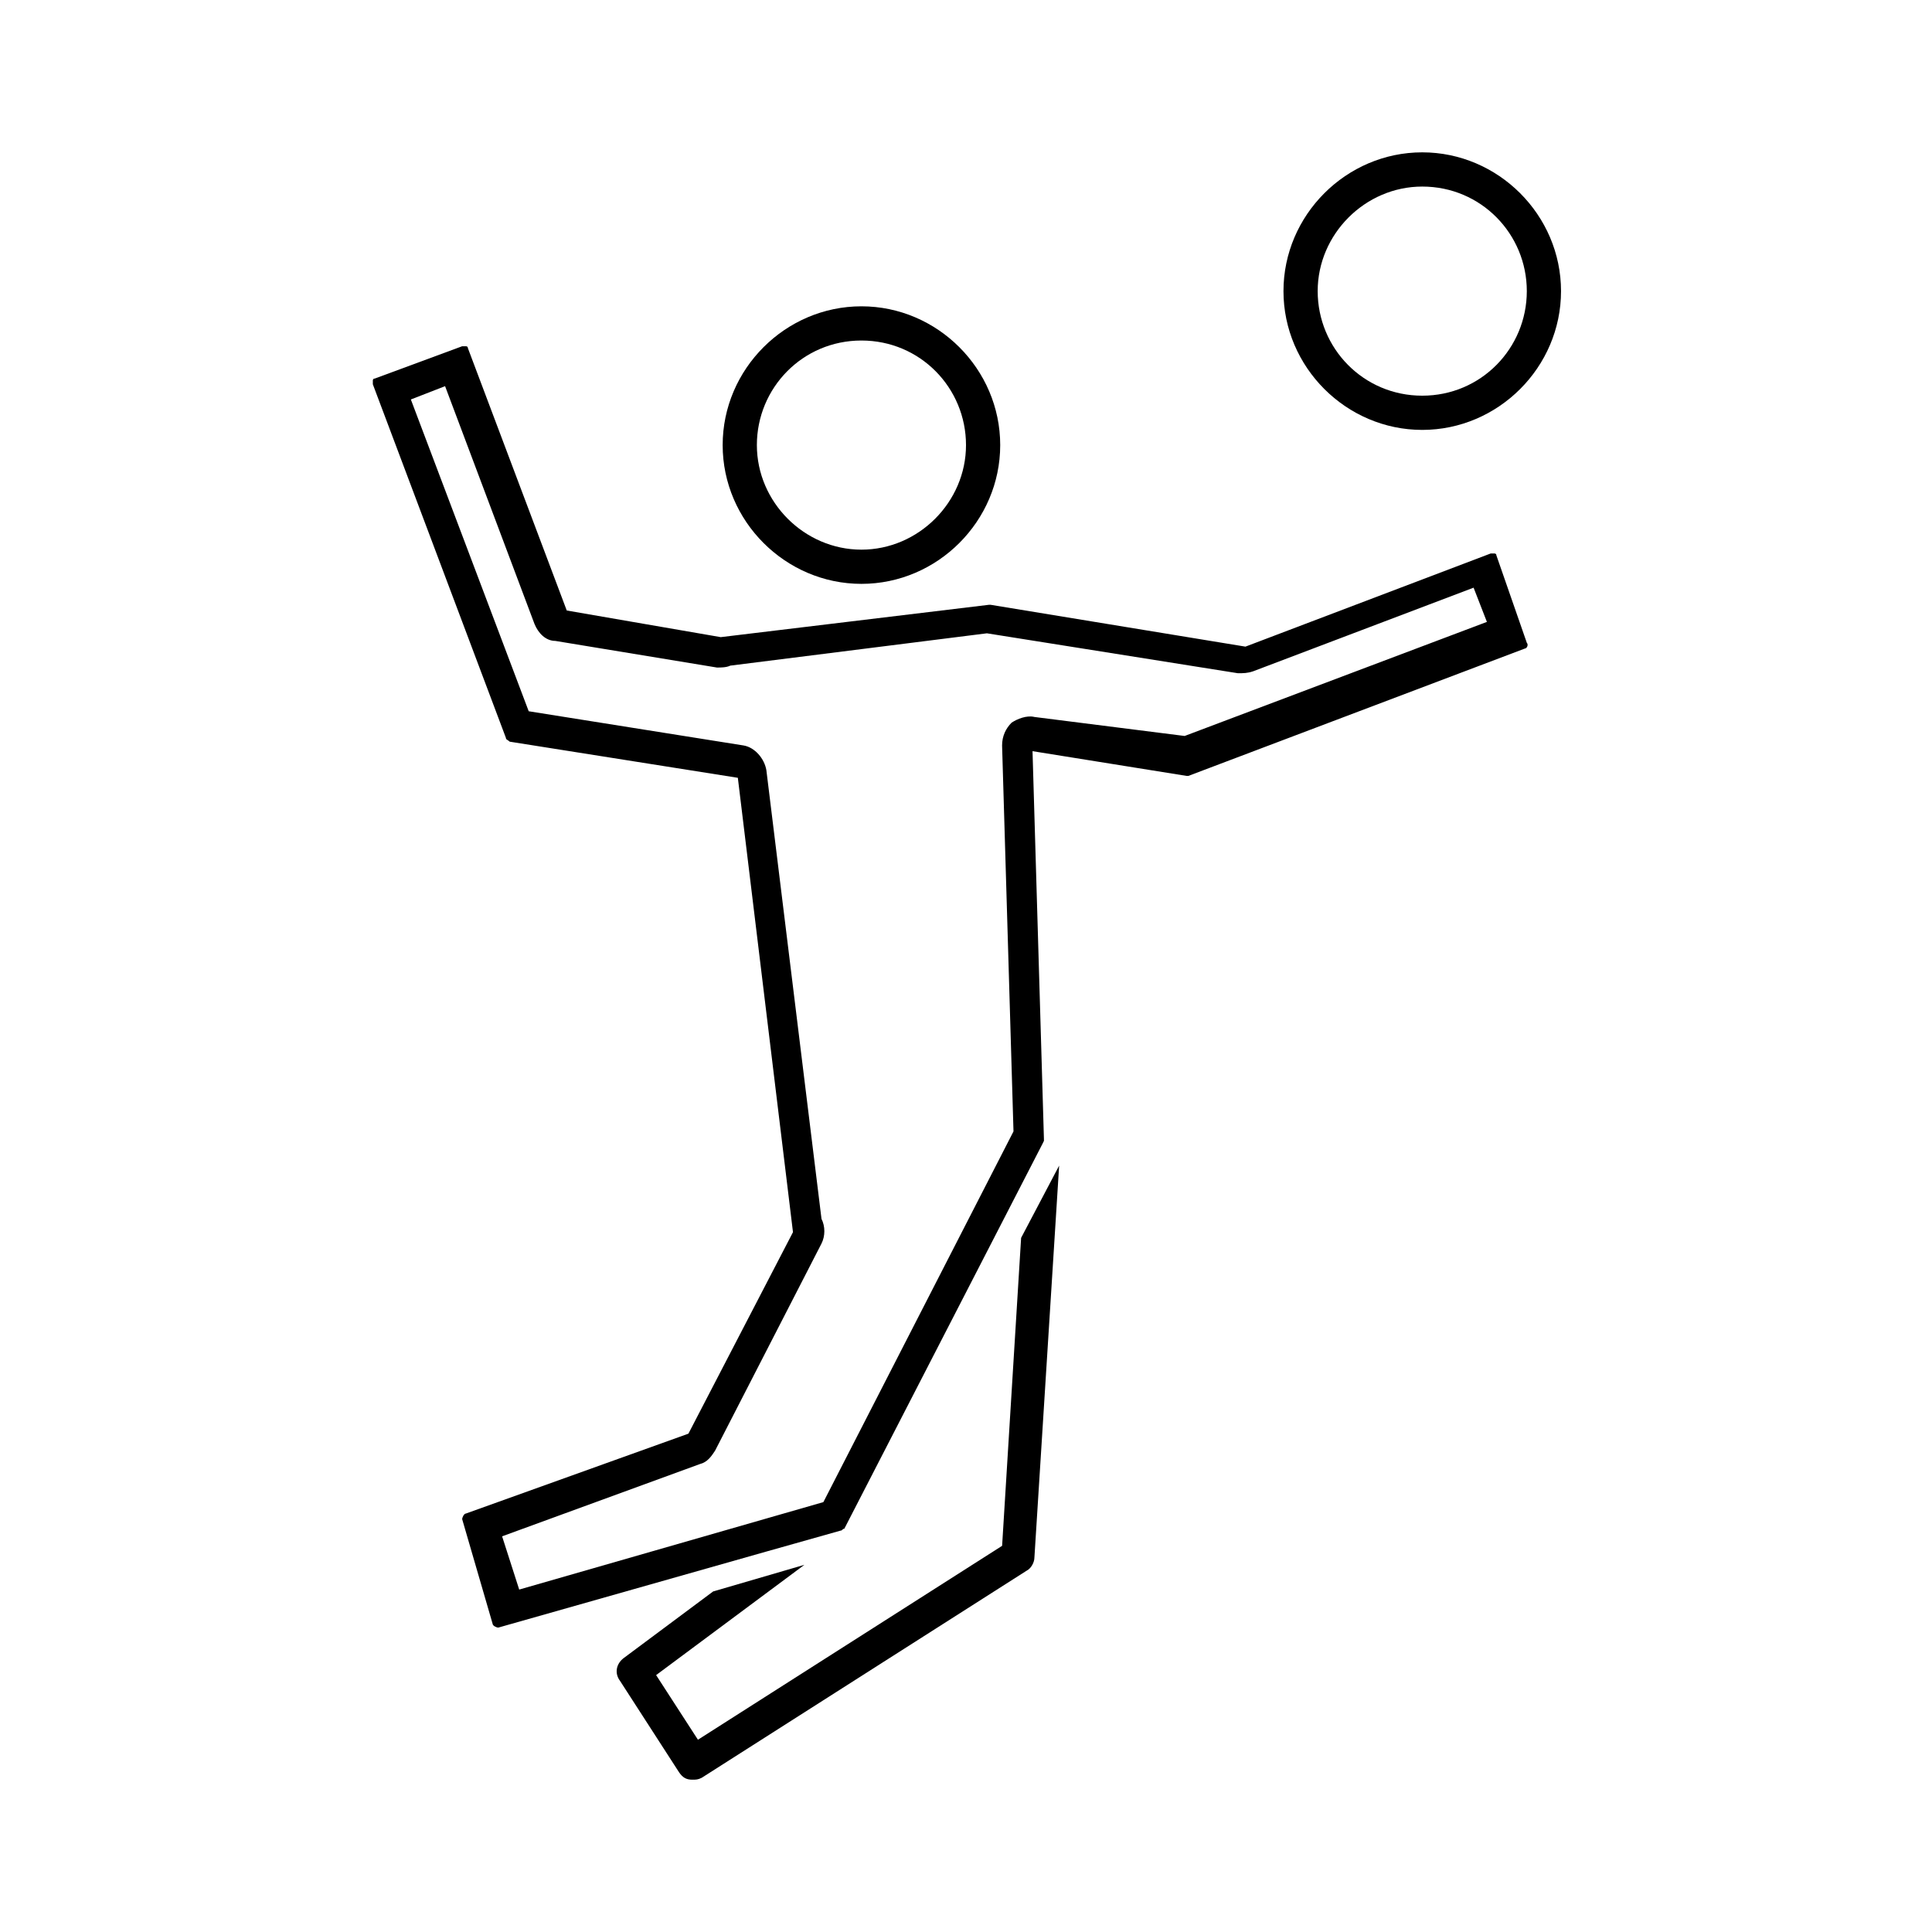 <?xml version="1.0" encoding="UTF-8"?>
<!-- Uploaded to: SVG Repo, www.svgrepo.com, Generator: SVG Repo Mixer Tools -->
<svg fill="#000000" width="800px" height="800px" version="1.1" viewBox="144 144 512 512" xmlns="http://www.w3.org/2000/svg">
 <g>
  <path d="m409.57 553.66-80.609 51.387-11.082-17.129 39.297-29.223-24.184 7.055-23.68 17.637c-2.016 1.512-2.519 4.031-1.008 6.047l15.617 24.184c1.008 1.512 2.016 2.016 3.527 2.016 1.008 0 1.512 0 2.519-0.504l86.152-54.914c1.008-0.504 2.016-2.016 2.016-3.527l6.551-103.79-10.078 19.145z"/>
  <path d="m540.56 291.18c0-0.504-0.504-0.504-0.504-0.504h-1.008l-64.992 24.688-67.512-11.082h-0.504l-71.039 8.566-40.805-7.059-26.199-69.527c0-0.504-0.504-0.504-0.504-0.504h-0.504-0.504l-23.176 8.566c-0.504 0-0.504 0.504-0.504 0.504v1.008l35.266 93.707c0 0.504 0.504 0.504 1.008 1.008l60.457 9.574 14.613 120.41-27.711 53.402-58.945 21.16c-0.504 0-1.008 1.008-1.008 1.512l8.062 27.711c0 0.504 1.008 1.008 1.512 1.008l71.039-20.152 19.648-5.543c0.504 0 0.504-0.504 1.008-0.504l52.395-101.77 0.504-1.008v-0.504l-3.023-102.78 40.809 6.551h0.504l89.176-33.754c0.504 0 1.008-1.008 0.504-1.512zm-122.43 42.824c-2.016-0.504-4.535 0.504-6.047 1.512-1.512 1.512-2.519 3.527-2.519 6.047l3.023 102.27-50.383 98.242-80.609 23.176-4.531-14.109 52.395-19.145c2.016-0.504 3.023-2.016 4.031-3.527l28.215-54.914c1.008-2.016 1.008-4.535 0-6.551l-14.609-118.9c-0.504-3.023-3.023-6.047-6.047-6.551l-56.934-9.066-31.234-82.625 9.07-3.527 23.68 62.977c1.008 2.519 3.023 4.535 5.543 4.535l42.824 7.055c1.008 0 2.519 0 3.527-0.504l68.016-8.566 66.504 10.578c1.512 0 2.519 0 4.031-0.504l58.441-22.168 3.527 9.07-80.105 30.23z"/>
  <path d="m372.29 298.73c20.152 0 36.777-16.625 36.777-36.777 0-20.152-16.625-36.777-36.777-36.777-20.152 0-36.777 16.625-36.777 36.777 0 20.148 16.625 36.777 36.777 36.777zm0-64.488c15.617 0 27.711 12.594 27.711 27.711 0 15.113-12.594 27.711-27.711 27.711-15.113 0-27.711-12.594-27.711-27.711 0-15.117 12.094-27.711 27.711-27.711z"/>
  <path d="m520.91 257.93c20.152 0 36.777-16.625 36.777-36.777 0-20.156-16.625-36.781-36.777-36.781-20.152 0-36.777 16.625-36.777 36.777-0.004 20.152 16.625 36.781 36.777 36.781zm0-64.488c15.617 0 27.711 12.594 27.711 27.711-0.004 15.113-12.094 27.707-27.711 27.707-15.617 0-27.711-12.594-27.711-27.711 0-15.113 12.594-27.707 27.711-27.707z"/>
 </g>
</svg>